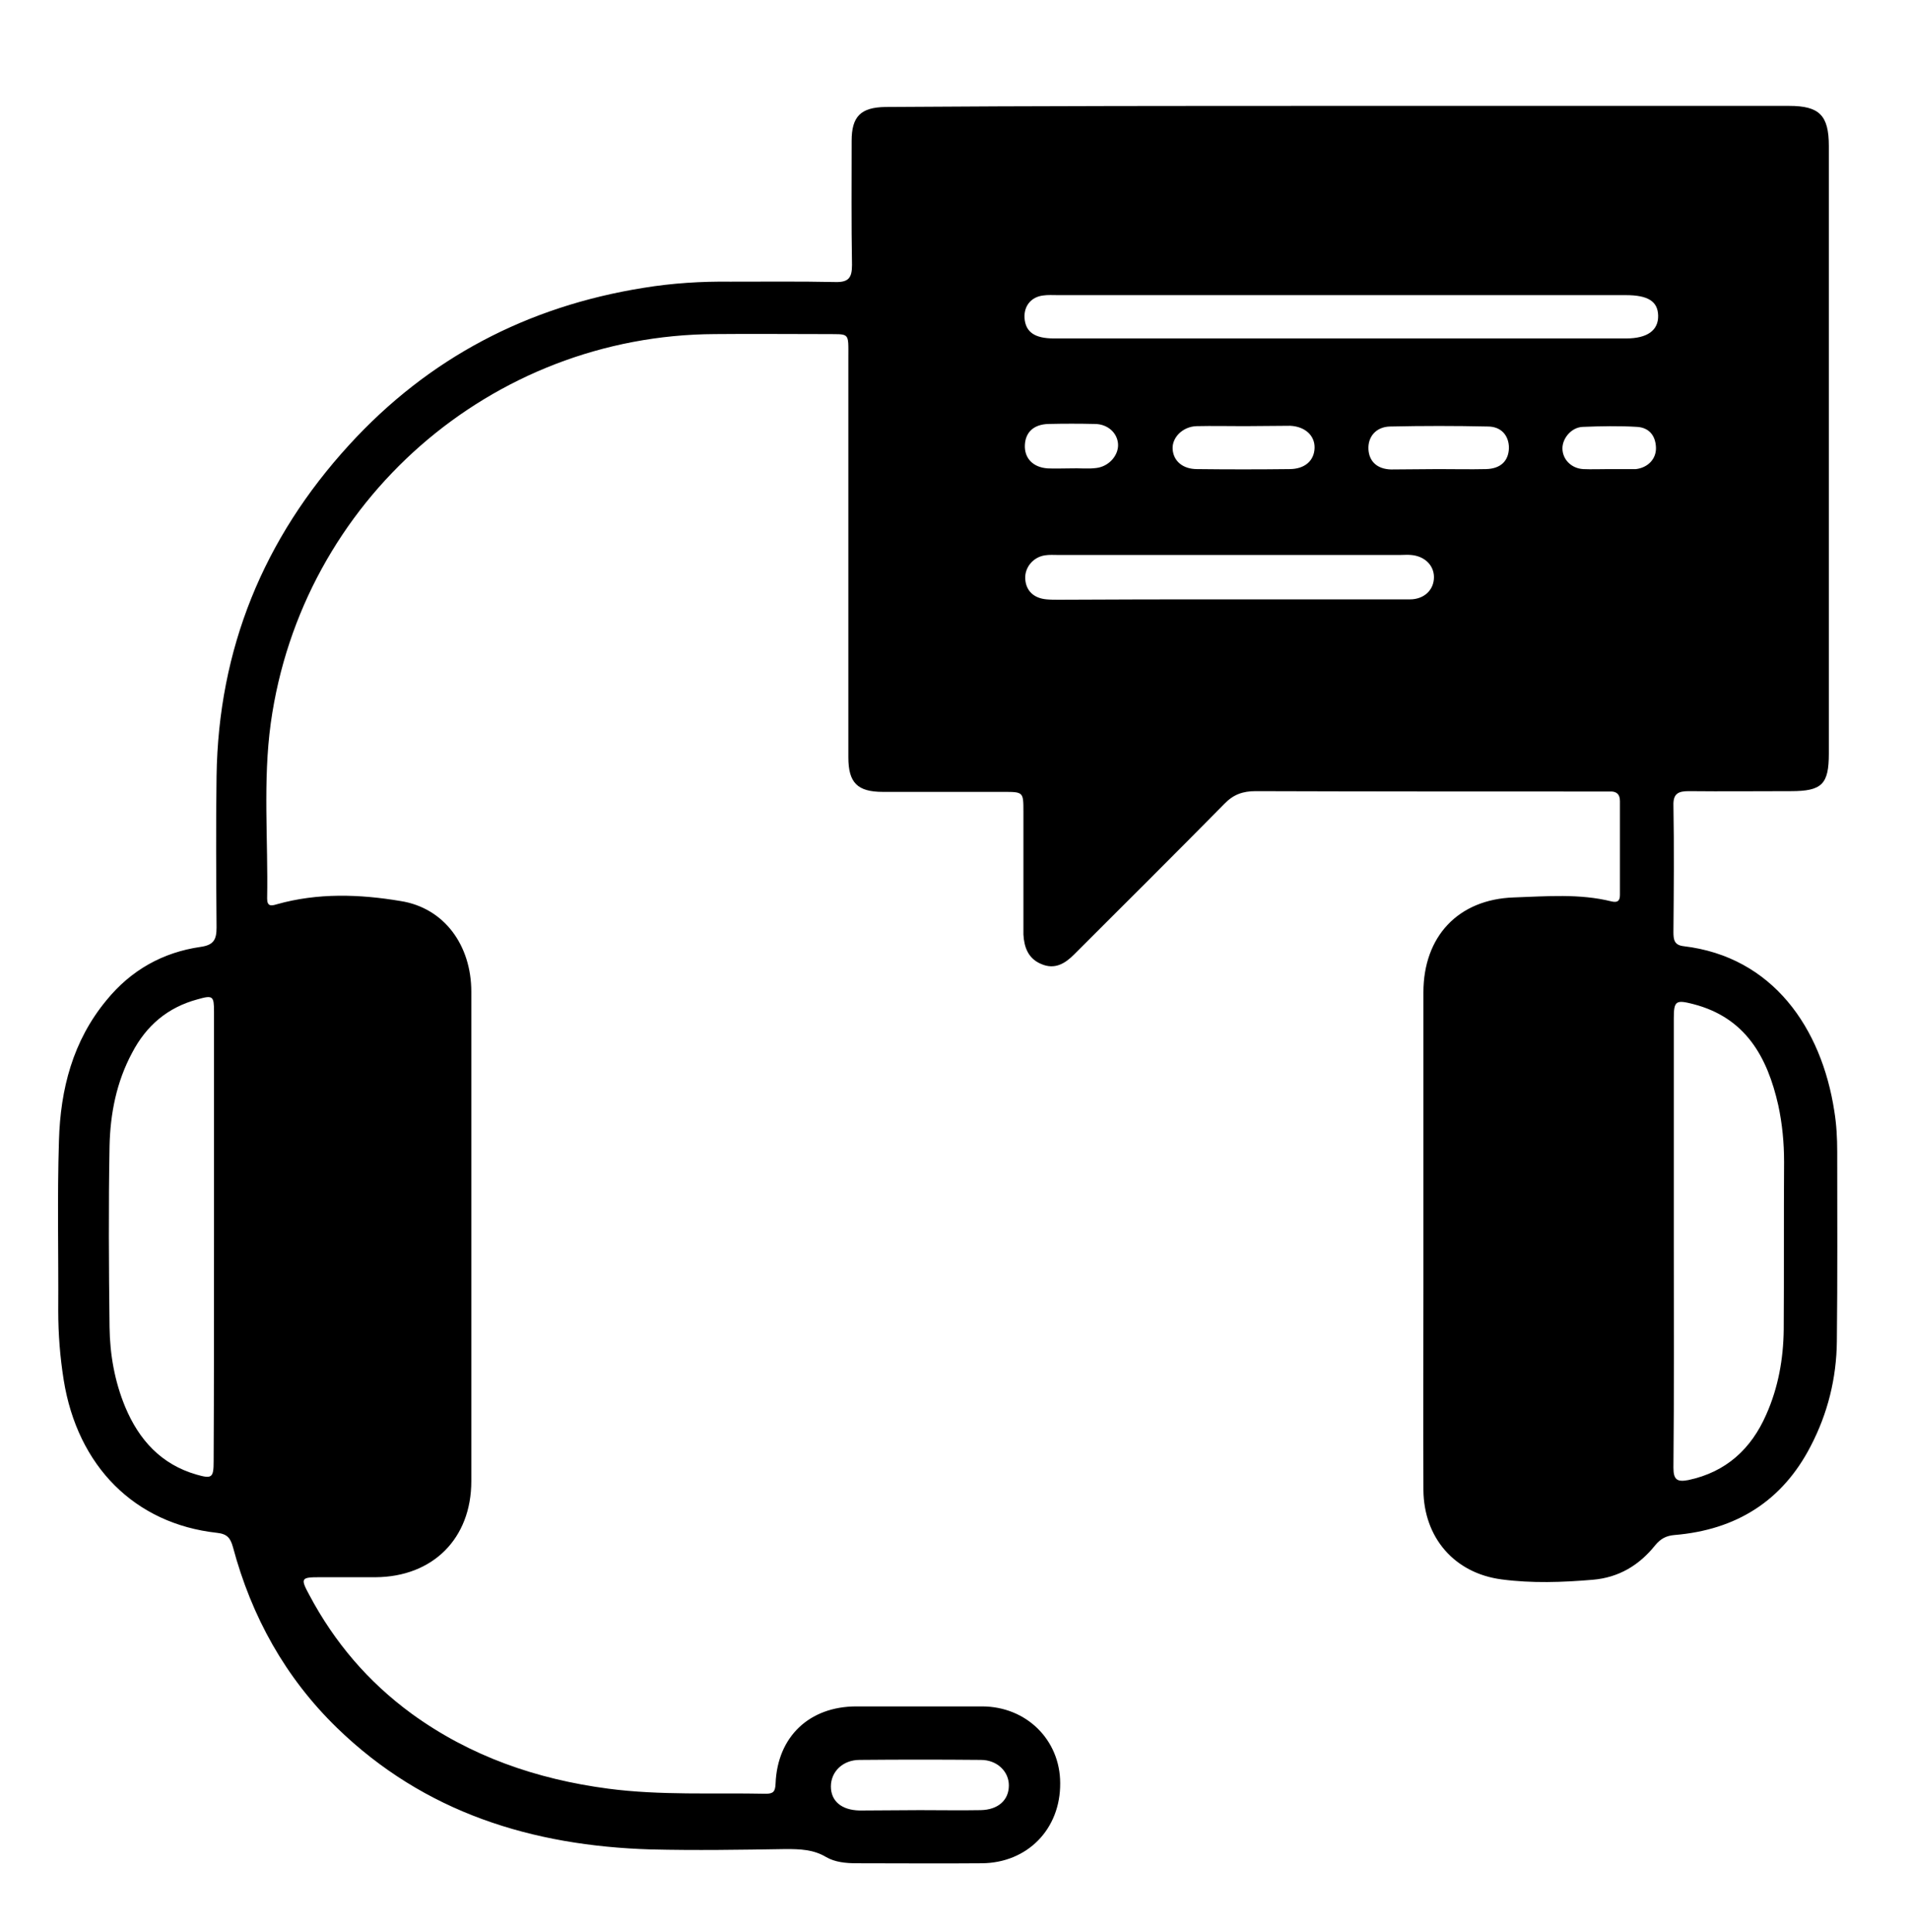<?xml version="1.0" encoding="utf-8"?>
<!-- Generator: Adobe Illustrator 27.3.1, SVG Export Plug-In . SVG Version: 6.00 Build 0)  -->
<svg version="1.1" id="Ebene_1" xmlns="http://www.w3.org/2000/svg" xmlns:xlink="http://www.w3.org/1999/xlink" x="0px" y="0px"
	 viewBox="0 0 524.8 530.8" style="enable-background:new 0 0 524.8 530.8;" xml:space="preserve">
<g>
	<path d="M368,29.1c41.2,0,82.4,0,123.6,0c8.3,0,10.9,2.6,10.9,11c0,55.7,0,111.3,0,167c0,8.4-1.9,10.3-10.4,10.3
		c-9.4,0-18.7,0.1-28.1,0c-2.9,0-4.3,0.7-4.2,3.9c0.2,11.6,0.1,23.2,0,34.8c0,2.1,0.2,3.6,2.8,3.9c24.5,2.9,37.9,22.5,41.4,45.3
		c0.6,3.7,0.8,7.4,0.8,11.2c0,17.4,0.1,34.7-0.1,52.1c-0.1,10.1-2.5,19.8-7.2,28.8c-7.8,15.1-20.5,23-37.4,24.4
		c-2.3,0.2-3.8,1-5.3,2.8c-4.4,5.5-10,8.9-17.2,9.5c-8.3,0.7-16.7,1-25-0.1c-13-1.7-21.4-11.5-21.5-24.6c-0.1-18.7,0-37.4,0-56.2
		c0-26.8,0-53.7,0-80.5c0-15.3,9.5-25.6,24.9-26.1c8.9-0.3,18-1.1,26.8,1.1c1.7,0.4,2.3-0.2,2.3-1.8c0-8.6,0-17.2,0-25.8
		c0-1.9-1-2.7-2.8-2.6c-0.9,0-1.7,0-2.6,0c-31.6,0-63.2,0-94.7-0.1c-3.5,0-6.1,0.9-8.6,3.5c-13.7,13.9-27.5,27.6-41.3,41.4
		c-2.5,2.5-5.3,4.2-9,2.6c-3.6-1.5-4.7-4.6-4.9-8.1c0-1.1,0-2.2,0-3.4c0-10.1,0-20.2,0-30.3c0-5.5,0-5.5-5.6-5.5c-11,0-22,0-33,0
		c-7,0-9.5-2.5-9.5-9.5c0-36.6,0-73.1,0-109.7c0-7.4,0.5-6.5-6.7-6.6c-10,0-20-0.1-30,0C135,92.1,82.9,137.6,74.4,198.7
		c-2.2,16-0.7,32.2-1,48.2c0,2.1,1,2.1,2.6,1.6c11.3-3.2,22.8-2.8,34.1-0.9c12,1.9,19.4,12.2,19.4,24.9c0,27.6,0,55.2,0,82.8
		c0,17.2,0,34.5,0,51.7c0,15.8-10.6,26.3-26.3,26.4c-5.1,0-10.2,0-15.4,0c-5.1,0-5.3,0.3-2.8,4.9c6.9,13,16.2,23.9,28.1,32.6
		c16.1,11.7,34.3,18,54,20.6c14.4,1.9,28.9,1.1,43.3,1.4c2.1,0,2.6-0.6,2.7-2.8c0.5-12.9,9.3-21.2,22.2-21.2c11.5,0,23,0,34.5,0
		c12.2,0,21.5,9.2,21.5,21.1c0.1,12.6-9,21.9-21.5,22c-11.5,0.1-23,0-34.5,0c-2.9,0-5.9-0.3-8.3-1.7c-3.5-2.1-7.2-2.2-11.1-2.2
		c-12.4,0.2-24.7,0.4-37.1,0.1c-32.6-1-62.2-10.1-86.2-33.4c-14.2-13.8-23.5-30.6-28.6-49.7c-0.7-2.5-1.6-3.6-4.4-3.9
		c-22.6-2.5-38.3-18.3-42.1-42c-1-6.3-1.5-12.6-1.5-19c0.1-15.6-0.3-31.2,0.2-46.8c0.4-14.1,3.8-27.4,13.1-38.6
		c6.7-8.2,15.4-13.1,25.8-14.6c3.6-0.5,4.4-2,4.4-5.3c-0.1-13.9-0.2-27.7,0-41.6c0.5-35,12.9-65.3,36.4-91
		c21.8-23.9,49-38.1,80.9-43.2c7.9-1.3,15.9-1.8,23.9-1.7c9.6,0,19.2-0.1,28.8,0.1c3.7,0.1,4.6-1.2,4.6-4.7
		c-0.2-11.4-0.1-22.7-0.1-34.1c0-6.7,2.5-9.2,9.3-9.3C284.9,29.1,326.5,29.1,368,29.1z M459.9,341.1c0,20.7,0.1,41.4-0.1,62.2
		c0,3.3,1,4,4.1,3.4c10.4-2.2,17.3-8.6,21.4-18c3.3-7.4,4.7-15.3,4.8-23.3c0.1-15.4,0-30.7,0.1-46.1c0-5.3-0.5-10.5-1.6-15.6
		c-3-13.3-9-24.1-23.4-27.8c-4.7-1.2-5.3-0.9-5.3,3.9C459.9,300.2,459.9,320.7,459.9,341.1z M58.8,339.8c0-20.6,0-41.2,0-61.8
		c0-4.3-0.3-4.6-4.5-3.4c-8.2,2.2-14.1,7.2-18,14.7c-4.3,8-6,16.7-6.2,25.6c-0.3,16.6-0.2,33.2,0,49.8c0.1,7.5,1.4,14.9,4.3,21.9
		c3.8,9.1,9.9,15.8,19.6,18.6c4.2,1.2,4.7,0.9,4.7-3.6C58.8,381,58.8,360.4,58.8,339.8z M368.6,81.1c-26,0-51.9,0-77.9,0
		c-1.4,0-2.8-0.1-4.1,0.1c-3.3,0.4-5.3,2.9-5.1,6.2c0.3,3.8,2.7,5.6,8.1,5.6c52.4,0,104.8,0,157.2,0c5.8,0,8.9-2.2,8.8-6.3
		c-0.1-3.9-2.8-5.6-8.9-5.6C420.7,81.1,394.7,81.1,368.6,81.1z M337.6,164.7c9.6,0,19.2,0,28.8,0c7,0,14,0,21,0
		c3.9,0,6.6-2.6,6.6-6.1c0-3.3-2.6-5.8-6.3-6.1c-1-0.1-2,0-3,0c-31.3,0-62.6,0-93.9,0c-1.2,0-2.5-0.1-3.7,0.1
		c-3.3,0.5-5.6,3.4-5.4,6.5c0.2,3.2,2.3,5.3,5.9,5.6c1.1,0.1,2.2,0.1,3.4,0.1C306.4,164.7,322,164.7,337.6,164.7z M252.7,497.4
		c5.6,0,11.2,0.1,16.8,0c4.7-0.1,7.7-2.7,7.7-6.8c0-3.8-3.2-7-7.7-7c-11.1-0.1-22.2-0.1-33.3,0c-4.6,0-7.9,3.2-7.9,7.3
		c0,4,2.9,6.5,7.9,6.6C241.8,497.5,247.2,497.4,252.7,497.4z M341.9,117.1C341.9,117.1,341.9,117.1,341.9,117.1
		c-4.4,0-8.7-0.1-13.1,0c-3.8,0.1-6.8,3.1-6.6,6.3c0.2,3.3,2.8,5.5,6.7,5.5c8.5,0.1,16.9,0.1,25.4,0c4.2,0,6.8-2.3,6.9-5.8
		c0.1-3.4-2.6-5.9-6.7-6.1C350.4,117,346.1,117.1,341.9,117.1z M395.2,128.9c4.4,0,8.7,0.1,13.1,0c4-0.1,6.2-2.2,6.3-5.8
		c0-3.4-2.1-5.9-5.8-5.9c-8.9-0.2-17.9-0.2-26.9,0c-3.8,0.1-6.1,2.8-5.9,6.3c0.2,3.3,2.4,5.4,6.2,5.5
		C386.5,129,390.9,128.9,395.2,128.9z M294.1,128.7C294.1,128.7,294.1,128.7,294.1,128.7c2.4-0.1,4.8,0.2,7.1-0.1
		c3.5-0.4,6.2-3.5,6-6.6c-0.2-3.1-2.9-5.5-6.4-5.5c-4.2-0.1-8.5-0.1-12.7,0c-4,0.1-6.3,2.2-6.5,5.7c-0.2,3.7,2.2,6.2,6.2,6.5
		C289.9,128.8,292,128.7,294.1,128.7z M442.1,128.9C442.1,128.9,442.1,128.9,442.1,128.9c2.2,0,4.5,0,6.7,0c0.2,0,0.5,0,0.7,0
		c3.3-0.4,5.6-2.8,5.5-5.9c-0.1-3.3-1.9-5.5-5.2-5.7c-5-0.3-9.9-0.2-14.9,0c-3.1,0.1-5.6,3.1-5.6,5.9c0,3,2.4,5.5,5.7,5.7
		C437.3,129,439.7,128.9,442.1,128.9z"/>
</g>
</svg>
